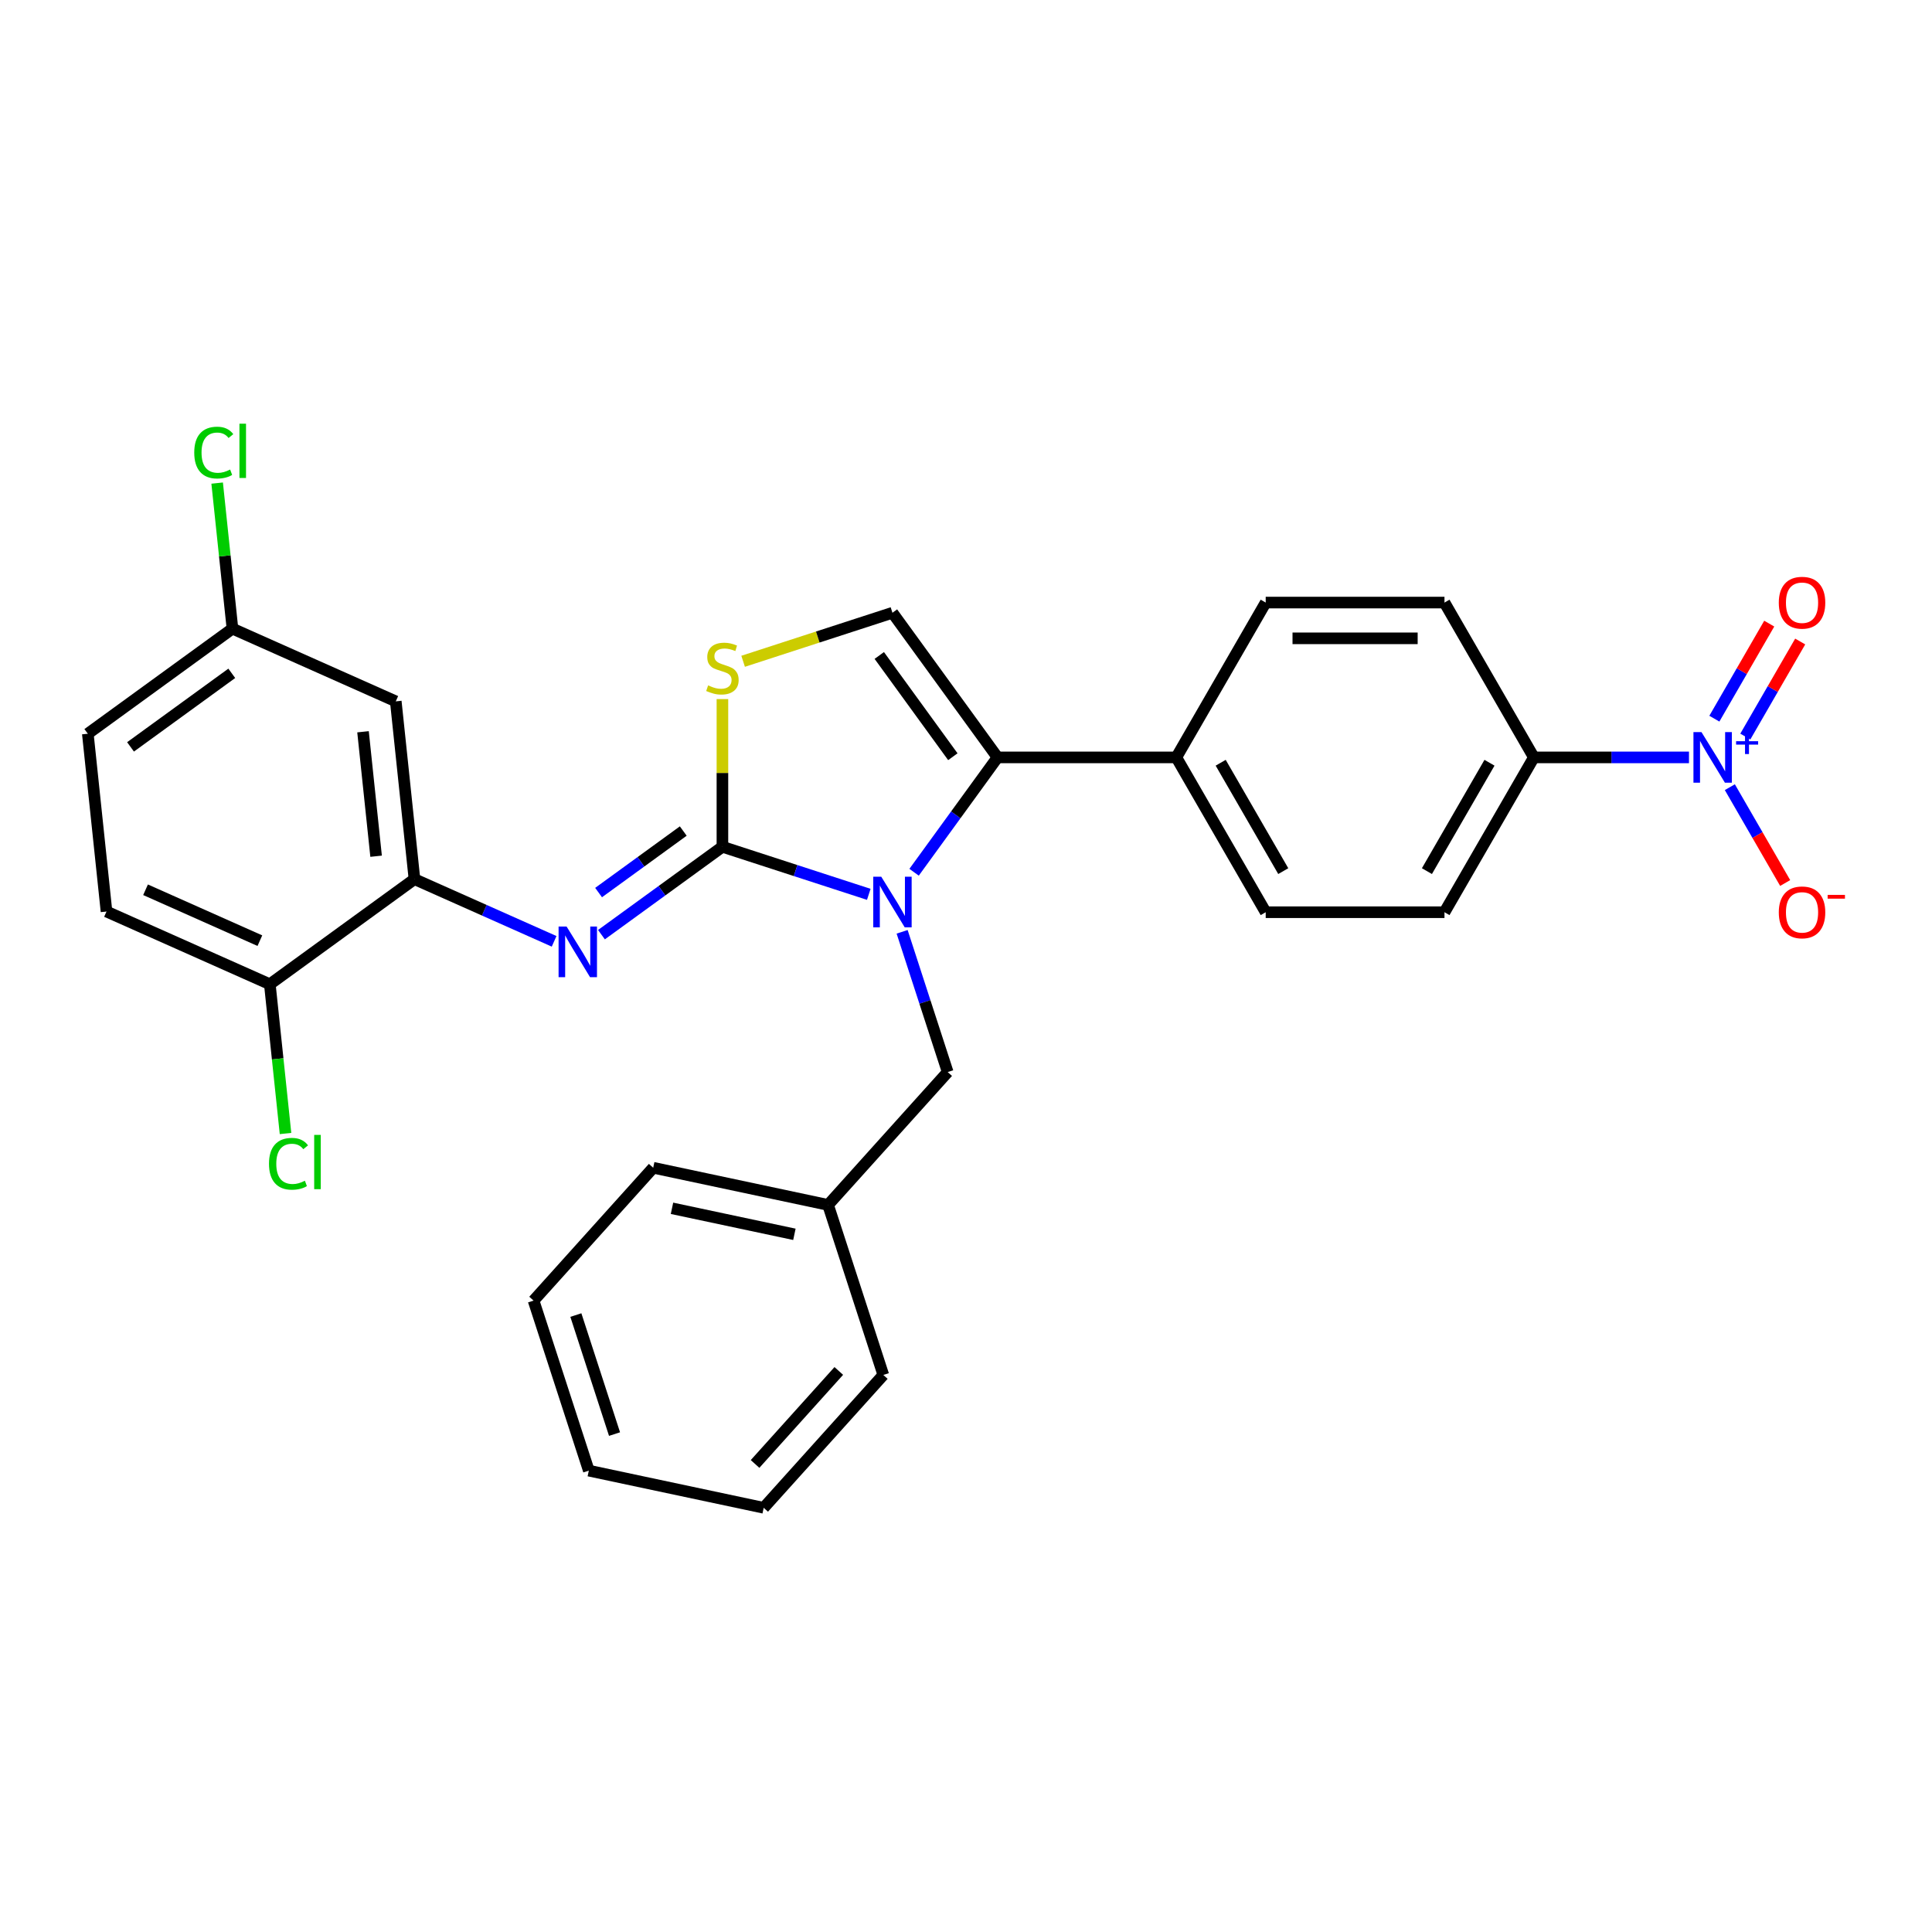 <?xml version='1.0' encoding='iso-8859-1'?>
<svg version='1.1' baseProfile='full'
              xmlns='http://www.w3.org/2000/svg'
                      xmlns:rdkit='http://www.rdkit.org/xml'
                      xmlns:xlink='http://www.w3.org/1999/xlink'
                  xml:space='preserve'
width='1000px' height='1000px' viewBox='0 0 1000 1000'>
<!-- END OF HEADER -->
<rect style='opacity:1.0;fill:#FFFFFF;stroke:none' width='1000' height='1000' x='0' y='0'> </rect>
<path class='bond-0' d='M 373.924,438.295 L 411.801,450.603' style='fill:none;fill-rule:evenodd;stroke:#000000;stroke-width:6px;stroke-linecap:butt;stroke-linejoin:miter;stroke-opacity:1' />
<path class='bond-0' d='M 411.801,450.603 L 449.679,462.91' style='fill:none;fill-rule:evenodd;stroke:#0000FF;stroke-width:6px;stroke-linecap:butt;stroke-linejoin:miter;stroke-opacity:1' />
<path class='bond-3' d='M 373.924,438.295 L 342.618,461.04' style='fill:none;fill-rule:evenodd;stroke:#000000;stroke-width:6px;stroke-linecap:butt;stroke-linejoin:miter;stroke-opacity:1' />
<path class='bond-3' d='M 342.618,461.04 L 311.313,483.785' style='fill:none;fill-rule:evenodd;stroke:#0000FF;stroke-width:6px;stroke-linecap:butt;stroke-linejoin:miter;stroke-opacity:1' />
<path class='bond-3' d='M 353.654,430.146 L 331.74,446.068' style='fill:none;fill-rule:evenodd;stroke:#000000;stroke-width:6px;stroke-linecap:butt;stroke-linejoin:miter;stroke-opacity:1' />
<path class='bond-3' d='M 331.74,446.068 L 309.826,461.989' style='fill:none;fill-rule:evenodd;stroke:#0000FF;stroke-width:6px;stroke-linecap:butt;stroke-linejoin:miter;stroke-opacity:1' />
<path class='bond-4' d='M 373.924,438.295 L 373.924,400.069' style='fill:none;fill-rule:evenodd;stroke:#000000;stroke-width:6px;stroke-linecap:butt;stroke-linejoin:miter;stroke-opacity:1' />
<path class='bond-4' d='M 373.924,400.069 L 373.924,361.843' style='fill:none;fill-rule:evenodd;stroke:#CCCC00;stroke-width:6px;stroke-linecap:butt;stroke-linejoin:miter;stroke-opacity:1' />
<path class='bond-1' d='M 473.131,451.474 L 494.726,421.751' style='fill:none;fill-rule:evenodd;stroke:#0000FF;stroke-width:6px;stroke-linecap:butt;stroke-linejoin:miter;stroke-opacity:1' />
<path class='bond-1' d='M 494.726,421.751 L 516.321,392.028' style='fill:none;fill-rule:evenodd;stroke:#000000;stroke-width:6px;stroke-linecap:butt;stroke-linejoin:miter;stroke-opacity:1' />
<path class='bond-8' d='M 466.939,482.307 L 478.732,518.602' style='fill:none;fill-rule:evenodd;stroke:#0000FF;stroke-width:6px;stroke-linecap:butt;stroke-linejoin:miter;stroke-opacity:1' />
<path class='bond-8' d='M 478.732,518.602 L 490.525,554.897' style='fill:none;fill-rule:evenodd;stroke:#000000;stroke-width:6px;stroke-linecap:butt;stroke-linejoin:miter;stroke-opacity:1' />
<path class='bond-9' d='M 516.321,392.028 L 608.857,392.028' style='fill:none;fill-rule:evenodd;stroke:#000000;stroke-width:6px;stroke-linecap:butt;stroke-linejoin:miter;stroke-opacity:1' />
<path class='bond-29' d='M 516.321,392.028 L 461.93,317.165' style='fill:none;fill-rule:evenodd;stroke:#000000;stroke-width:6px;stroke-linecap:butt;stroke-linejoin:miter;stroke-opacity:1' />
<path class='bond-29' d='M 493.19,391.676 L 455.116,339.272' style='fill:none;fill-rule:evenodd;stroke:#000000;stroke-width:6px;stroke-linecap:butt;stroke-linejoin:miter;stroke-opacity:1' />
<path class='bond-2' d='M 874.212,392.028 L 834.07,392.028' style='fill:none;fill-rule:evenodd;stroke:#0000FF;stroke-width:6px;stroke-linecap:butt;stroke-linejoin:miter;stroke-opacity:1' />
<path class='bond-2' d='M 834.07,392.028 L 793.928,392.028' style='fill:none;fill-rule:evenodd;stroke:#000000;stroke-width:6px;stroke-linecap:butt;stroke-linejoin:miter;stroke-opacity:1' />
<path class='bond-11' d='M 895.364,407.444 L 909.683,432.245' style='fill:none;fill-rule:evenodd;stroke:#0000FF;stroke-width:6px;stroke-linecap:butt;stroke-linejoin:miter;stroke-opacity:1' />
<path class='bond-11' d='M 909.683,432.245 L 924.002,457.046' style='fill:none;fill-rule:evenodd;stroke:#FF0000;stroke-width:6px;stroke-linecap:butt;stroke-linejoin:miter;stroke-opacity:1' />
<path class='bond-12' d='M 903.378,381.238 L 917.58,356.64' style='fill:none;fill-rule:evenodd;stroke:#0000FF;stroke-width:6px;stroke-linecap:butt;stroke-linejoin:miter;stroke-opacity:1' />
<path class='bond-12' d='M 917.58,356.64 L 931.781,332.043' style='fill:none;fill-rule:evenodd;stroke:#FF0000;stroke-width:6px;stroke-linecap:butt;stroke-linejoin:miter;stroke-opacity:1' />
<path class='bond-12' d='M 887.351,371.984 L 901.552,347.387' style='fill:none;fill-rule:evenodd;stroke:#0000FF;stroke-width:6px;stroke-linecap:butt;stroke-linejoin:miter;stroke-opacity:1' />
<path class='bond-12' d='M 901.552,347.387 L 915.753,322.789' style='fill:none;fill-rule:evenodd;stroke:#FF0000;stroke-width:6px;stroke-linecap:butt;stroke-linejoin:miter;stroke-opacity:1' />
<path class='bond-6' d='M 286.809,487.232 L 250.667,471.14' style='fill:none;fill-rule:evenodd;stroke:#0000FF;stroke-width:6px;stroke-linecap:butt;stroke-linejoin:miter;stroke-opacity:1' />
<path class='bond-6' d='M 250.667,471.14 L 214.525,455.049' style='fill:none;fill-rule:evenodd;stroke:#000000;stroke-width:6px;stroke-linecap:butt;stroke-linejoin:miter;stroke-opacity:1' />
<path class='bond-5' d='M 384.639,342.278 L 423.285,329.721' style='fill:none;fill-rule:evenodd;stroke:#CCCC00;stroke-width:6px;stroke-linecap:butt;stroke-linejoin:miter;stroke-opacity:1' />
<path class='bond-5' d='M 423.285,329.721 L 461.93,317.165' style='fill:none;fill-rule:evenodd;stroke:#000000;stroke-width:6px;stroke-linecap:butt;stroke-linejoin:miter;stroke-opacity:1' />
<path class='bond-10' d='M 214.525,455.049 L 204.853,363.02' style='fill:none;fill-rule:evenodd;stroke:#000000;stroke-width:6px;stroke-linecap:butt;stroke-linejoin:miter;stroke-opacity:1' />
<path class='bond-10' d='M 194.669,443.179 L 187.898,378.759' style='fill:none;fill-rule:evenodd;stroke:#000000;stroke-width:6px;stroke-linecap:butt;stroke-linejoin:miter;stroke-opacity:1' />
<path class='bond-13' d='M 214.525,455.049 L 139.663,509.44' style='fill:none;fill-rule:evenodd;stroke:#000000;stroke-width:6px;stroke-linecap:butt;stroke-linejoin:miter;stroke-opacity:1' />
<path class='bond-7' d='M 793.928,392.028 L 747.66,472.166' style='fill:none;fill-rule:evenodd;stroke:#000000;stroke-width:6px;stroke-linecap:butt;stroke-linejoin:miter;stroke-opacity:1' />
<path class='bond-7' d='M 770.96,394.795 L 738.573,450.892' style='fill:none;fill-rule:evenodd;stroke:#000000;stroke-width:6px;stroke-linecap:butt;stroke-linejoin:miter;stroke-opacity:1' />
<path class='bond-31' d='M 793.928,392.028 L 747.66,311.889' style='fill:none;fill-rule:evenodd;stroke:#000000;stroke-width:6px;stroke-linecap:butt;stroke-linejoin:miter;stroke-opacity:1' />
<path class='bond-21' d='M 490.525,554.897 L 428.607,623.664' style='fill:none;fill-rule:evenodd;stroke:#000000;stroke-width:6px;stroke-linecap:butt;stroke-linejoin:miter;stroke-opacity:1' />
<path class='bond-16' d='M 608.857,392.028 L 655.125,311.889' style='fill:none;fill-rule:evenodd;stroke:#000000;stroke-width:6px;stroke-linecap:butt;stroke-linejoin:miter;stroke-opacity:1' />
<path class='bond-17' d='M 608.857,392.028 L 655.125,472.166' style='fill:none;fill-rule:evenodd;stroke:#000000;stroke-width:6px;stroke-linecap:butt;stroke-linejoin:miter;stroke-opacity:1' />
<path class='bond-17' d='M 631.825,394.795 L 664.212,450.892' style='fill:none;fill-rule:evenodd;stroke:#000000;stroke-width:6px;stroke-linecap:butt;stroke-linejoin:miter;stroke-opacity:1' />
<path class='bond-19' d='M 204.853,363.02 L 120.317,325.383' style='fill:none;fill-rule:evenodd;stroke:#000000;stroke-width:6px;stroke-linecap:butt;stroke-linejoin:miter;stroke-opacity:1' />
<path class='bond-18' d='M 139.663,509.44 L 55.127,471.802' style='fill:none;fill-rule:evenodd;stroke:#000000;stroke-width:6px;stroke-linecap:butt;stroke-linejoin:miter;stroke-opacity:1' />
<path class='bond-18' d='M 134.51,486.887 L 75.335,460.541' style='fill:none;fill-rule:evenodd;stroke:#000000;stroke-width:6px;stroke-linecap:butt;stroke-linejoin:miter;stroke-opacity:1' />
<path class='bond-20' d='M 139.663,509.44 L 143.723,548.07' style='fill:none;fill-rule:evenodd;stroke:#000000;stroke-width:6px;stroke-linecap:butt;stroke-linejoin:miter;stroke-opacity:1' />
<path class='bond-20' d='M 143.723,548.07 L 147.783,586.7' style='fill:none;fill-rule:evenodd;stroke:#00CC00;stroke-width:6px;stroke-linecap:butt;stroke-linejoin:miter;stroke-opacity:1' />
<path class='bond-14' d='M 747.66,311.889 L 655.125,311.889' style='fill:none;fill-rule:evenodd;stroke:#000000;stroke-width:6px;stroke-linecap:butt;stroke-linejoin:miter;stroke-opacity:1' />
<path class='bond-14' d='M 733.78,330.397 L 669.005,330.397' style='fill:none;fill-rule:evenodd;stroke:#000000;stroke-width:6px;stroke-linecap:butt;stroke-linejoin:miter;stroke-opacity:1' />
<path class='bond-15' d='M 747.66,472.166 L 655.125,472.166' style='fill:none;fill-rule:evenodd;stroke:#000000;stroke-width:6px;stroke-linecap:butt;stroke-linejoin:miter;stroke-opacity:1' />
<path class='bond-22' d='M 55.127,471.802 L 45.455,379.774' style='fill:none;fill-rule:evenodd;stroke:#000000;stroke-width:6px;stroke-linecap:butt;stroke-linejoin:miter;stroke-opacity:1' />
<path class='bond-23' d='M 120.317,325.383 L 116.358,287.715' style='fill:none;fill-rule:evenodd;stroke:#000000;stroke-width:6px;stroke-linecap:butt;stroke-linejoin:miter;stroke-opacity:1' />
<path class='bond-23' d='M 116.358,287.715 L 112.399,250.047' style='fill:none;fill-rule:evenodd;stroke:#00CC00;stroke-width:6px;stroke-linecap:butt;stroke-linejoin:miter;stroke-opacity:1' />
<path class='bond-30' d='M 120.317,325.383 L 45.455,379.774' style='fill:none;fill-rule:evenodd;stroke:#000000;stroke-width:6px;stroke-linecap:butt;stroke-linejoin:miter;stroke-opacity:1' />
<path class='bond-30' d='M 119.966,348.514 L 67.562,386.588' style='fill:none;fill-rule:evenodd;stroke:#000000;stroke-width:6px;stroke-linecap:butt;stroke-linejoin:miter;stroke-opacity:1' />
<path class='bond-24' d='M 428.607,623.664 L 338.094,604.425' style='fill:none;fill-rule:evenodd;stroke:#000000;stroke-width:6px;stroke-linecap:butt;stroke-linejoin:miter;stroke-opacity:1' />
<path class='bond-24' d='M 411.182,638.881 L 347.823,625.414' style='fill:none;fill-rule:evenodd;stroke:#000000;stroke-width:6px;stroke-linecap:butt;stroke-linejoin:miter;stroke-opacity:1' />
<path class='bond-25' d='M 428.607,623.664 L 457.202,711.671' style='fill:none;fill-rule:evenodd;stroke:#000000;stroke-width:6px;stroke-linecap:butt;stroke-linejoin:miter;stroke-opacity:1' />
<path class='bond-26' d='M 338.094,604.425 L 276.175,673.193' style='fill:none;fill-rule:evenodd;stroke:#000000;stroke-width:6px;stroke-linecap:butt;stroke-linejoin:miter;stroke-opacity:1' />
<path class='bond-27' d='M 457.202,711.671 L 395.284,780.438' style='fill:none;fill-rule:evenodd;stroke:#000000;stroke-width:6px;stroke-linecap:butt;stroke-linejoin:miter;stroke-opacity:1' />
<path class='bond-27' d='M 434.161,709.602 L 390.818,757.74' style='fill:none;fill-rule:evenodd;stroke:#000000;stroke-width:6px;stroke-linecap:butt;stroke-linejoin:miter;stroke-opacity:1' />
<path class='bond-32' d='M 276.175,673.193 L 304.77,761.199' style='fill:none;fill-rule:evenodd;stroke:#000000;stroke-width:6px;stroke-linecap:butt;stroke-linejoin:miter;stroke-opacity:1' />
<path class='bond-32' d='M 298.066,680.674 L 318.082,742.279' style='fill:none;fill-rule:evenodd;stroke:#000000;stroke-width:6px;stroke-linecap:butt;stroke-linejoin:miter;stroke-opacity:1' />
<path class='bond-28' d='M 395.284,780.438 L 304.77,761.199' style='fill:none;fill-rule:evenodd;stroke:#000000;stroke-width:6px;stroke-linecap:butt;stroke-linejoin:miter;stroke-opacity:1' />
<path  class='atom-1' d='M 456.138 453.787
L 464.725 467.668
Q 465.576 469.037, 466.946 471.517
Q 468.315 473.997, 468.389 474.145
L 468.389 453.787
L 471.869 453.787
L 471.869 479.994
L 468.278 479.994
L 459.062 464.818
Q 457.988 463.041, 456.841 461.005
Q 455.73 458.969, 455.397 458.34
L 455.397 479.994
L 451.992 479.994
L 451.992 453.787
L 456.138 453.787
' fill='#0000FF'/>
<path  class='atom-3' d='M 880.671 378.925
L 889.258 392.805
Q 890.11 394.174, 891.479 396.654
Q 892.849 399.134, 892.923 399.282
L 892.923 378.925
L 896.402 378.925
L 896.402 405.131
L 892.812 405.131
L 883.595 389.955
Q 882.522 388.178, 881.374 386.142
Q 880.264 384.107, 879.931 383.477
L 879.931 405.131
L 876.525 405.131
L 876.525 378.925
L 880.671 378.925
' fill='#0000FF'/>
<path  class='atom-3' d='M 898.601 383.648
L 903.218 383.648
L 903.218 378.787
L 905.27 378.787
L 905.27 383.648
L 910.009 383.648
L 910.009 385.407
L 905.27 385.407
L 905.27 390.293
L 903.218 390.293
L 903.218 385.407
L 898.601 385.407
L 898.601 383.648
' fill='#0000FF'/>
<path  class='atom-4' d='M 293.268 479.583
L 301.856 493.464
Q 302.707 494.833, 304.076 497.313
Q 305.446 499.793, 305.52 499.941
L 305.52 479.583
L 308.999 479.583
L 308.999 505.79
L 305.409 505.79
L 296.192 490.614
Q 295.119 488.837, 293.971 486.801
Q 292.861 484.765, 292.528 484.136
L 292.528 505.79
L 289.123 505.79
L 289.123 479.583
L 293.268 479.583
' fill='#0000FF'/>
<path  class='atom-5' d='M 366.521 354.754
Q 366.817 354.865, 368.039 355.384
Q 369.26 355.902, 370.593 356.235
Q 371.962 356.531, 373.295 356.531
Q 375.775 356.531, 377.218 355.347
Q 378.662 354.125, 378.662 352.015
Q 378.662 350.572, 377.921 349.683
Q 377.218 348.795, 376.108 348.314
Q 374.997 347.833, 373.146 347.277
Q 370.815 346.574, 369.408 345.908
Q 368.039 345.242, 367.039 343.835
Q 366.077 342.429, 366.077 340.06
Q 366.077 336.765, 368.298 334.73
Q 370.556 332.694, 374.997 332.694
Q 378.032 332.694, 381.475 334.137
L 380.623 336.987
Q 377.477 335.692, 375.108 335.692
Q 372.554 335.692, 371.148 336.765
Q 369.741 337.802, 369.778 339.615
Q 369.778 341.022, 370.481 341.873
Q 371.222 342.725, 372.258 343.206
Q 373.332 343.687, 375.108 344.242
Q 377.477 344.983, 378.884 345.723
Q 380.29 346.463, 381.29 347.981
Q 382.326 349.461, 382.326 352.015
Q 382.326 355.643, 379.883 357.604
Q 377.477 359.529, 373.443 359.529
Q 371.111 359.529, 369.334 359.011
Q 367.594 358.53, 365.522 357.678
L 366.521 354.754
' fill='#CCCC00'/>
<path  class='atom-12' d='M 920.702 472.24
Q 920.702 465.947, 923.811 462.431
Q 926.92 458.915, 932.732 458.915
Q 938.543 458.915, 941.652 462.431
Q 944.761 465.947, 944.761 472.24
Q 944.761 478.606, 941.615 482.234
Q 938.469 485.824, 932.732 485.824
Q 926.957 485.824, 923.811 482.234
Q 920.702 478.643, 920.702 472.24
M 932.732 482.863
Q 936.729 482.863, 938.876 480.198
Q 941.06 477.496, 941.06 472.24
Q 941.06 467.095, 938.876 464.504
Q 936.729 461.876, 932.732 461.876
Q 928.734 461.876, 926.55 464.467
Q 924.403 467.058, 924.403 472.24
Q 924.403 477.533, 926.55 480.198
Q 928.734 482.863, 932.732 482.863
' fill='#FF0000'/>
<path  class='atom-12' d='M 945.983 463.192
L 954.948 463.192
L 954.948 465.146
L 945.983 465.146
L 945.983 463.192
' fill='#FF0000'/>
<path  class='atom-13' d='M 920.702 311.963
Q 920.702 305.671, 923.811 302.155
Q 926.92 298.638, 932.732 298.638
Q 938.543 298.638, 941.652 302.155
Q 944.761 305.671, 944.761 311.963
Q 944.761 318.33, 941.615 321.957
Q 938.469 325.548, 932.732 325.548
Q 926.957 325.548, 923.811 321.957
Q 920.702 318.367, 920.702 311.963
M 932.732 322.587
Q 936.729 322.587, 938.876 319.922
Q 941.06 317.22, 941.06 311.963
Q 941.06 306.819, 938.876 304.228
Q 936.729 301.6, 932.732 301.6
Q 928.734 301.6, 926.55 304.191
Q 924.403 306.782, 924.403 311.963
Q 924.403 317.257, 926.55 319.922
Q 928.734 322.587, 932.732 322.587
' fill='#FF0000'/>
<path  class='atom-21' d='M 139.23 602.375
Q 139.23 595.861, 142.265 592.456
Q 145.338 589.013, 151.149 589.013
Q 156.553 589.013, 159.44 592.826
L 156.997 594.825
Q 154.887 592.048, 151.149 592.048
Q 147.188 592.048, 145.079 594.713
Q 143.006 597.341, 143.006 602.375
Q 143.006 607.557, 145.153 610.222
Q 147.336 612.887, 151.556 612.887
Q 154.443 612.887, 157.811 611.148
L 158.848 613.924
Q 157.478 614.812, 155.406 615.33
Q 153.333 615.849, 151.038 615.849
Q 145.338 615.849, 142.265 612.369
Q 139.23 608.89, 139.23 602.375
' fill='#00CC00'/>
<path  class='atom-21' d='M 162.623 587.422
L 166.029 587.422
L 166.029 615.515
L 162.623 615.515
L 162.623 587.422
' fill='#00CC00'/>
<path  class='atom-24' d='M 100.54 234.261
Q 100.54 227.746, 103.575 224.341
Q 106.647 220.899, 112.459 220.899
Q 117.863 220.899, 120.75 224.711
L 118.307 226.71
Q 116.197 223.934, 112.459 223.934
Q 108.498 223.934, 106.388 226.599
Q 104.315 229.227, 104.315 234.261
Q 104.315 239.443, 106.462 242.108
Q 108.646 244.773, 112.866 244.773
Q 115.753 244.773, 119.121 243.033
L 120.157 245.809
Q 118.788 246.698, 116.715 247.216
Q 114.642 247.734, 112.347 247.734
Q 106.647 247.734, 103.575 244.255
Q 100.54 240.775, 100.54 234.261
' fill='#00CC00'/>
<path  class='atom-24' d='M 123.933 219.307
L 127.338 219.307
L 127.338 247.401
L 123.933 247.401
L 123.933 219.307
' fill='#00CC00'/>
</svg>
